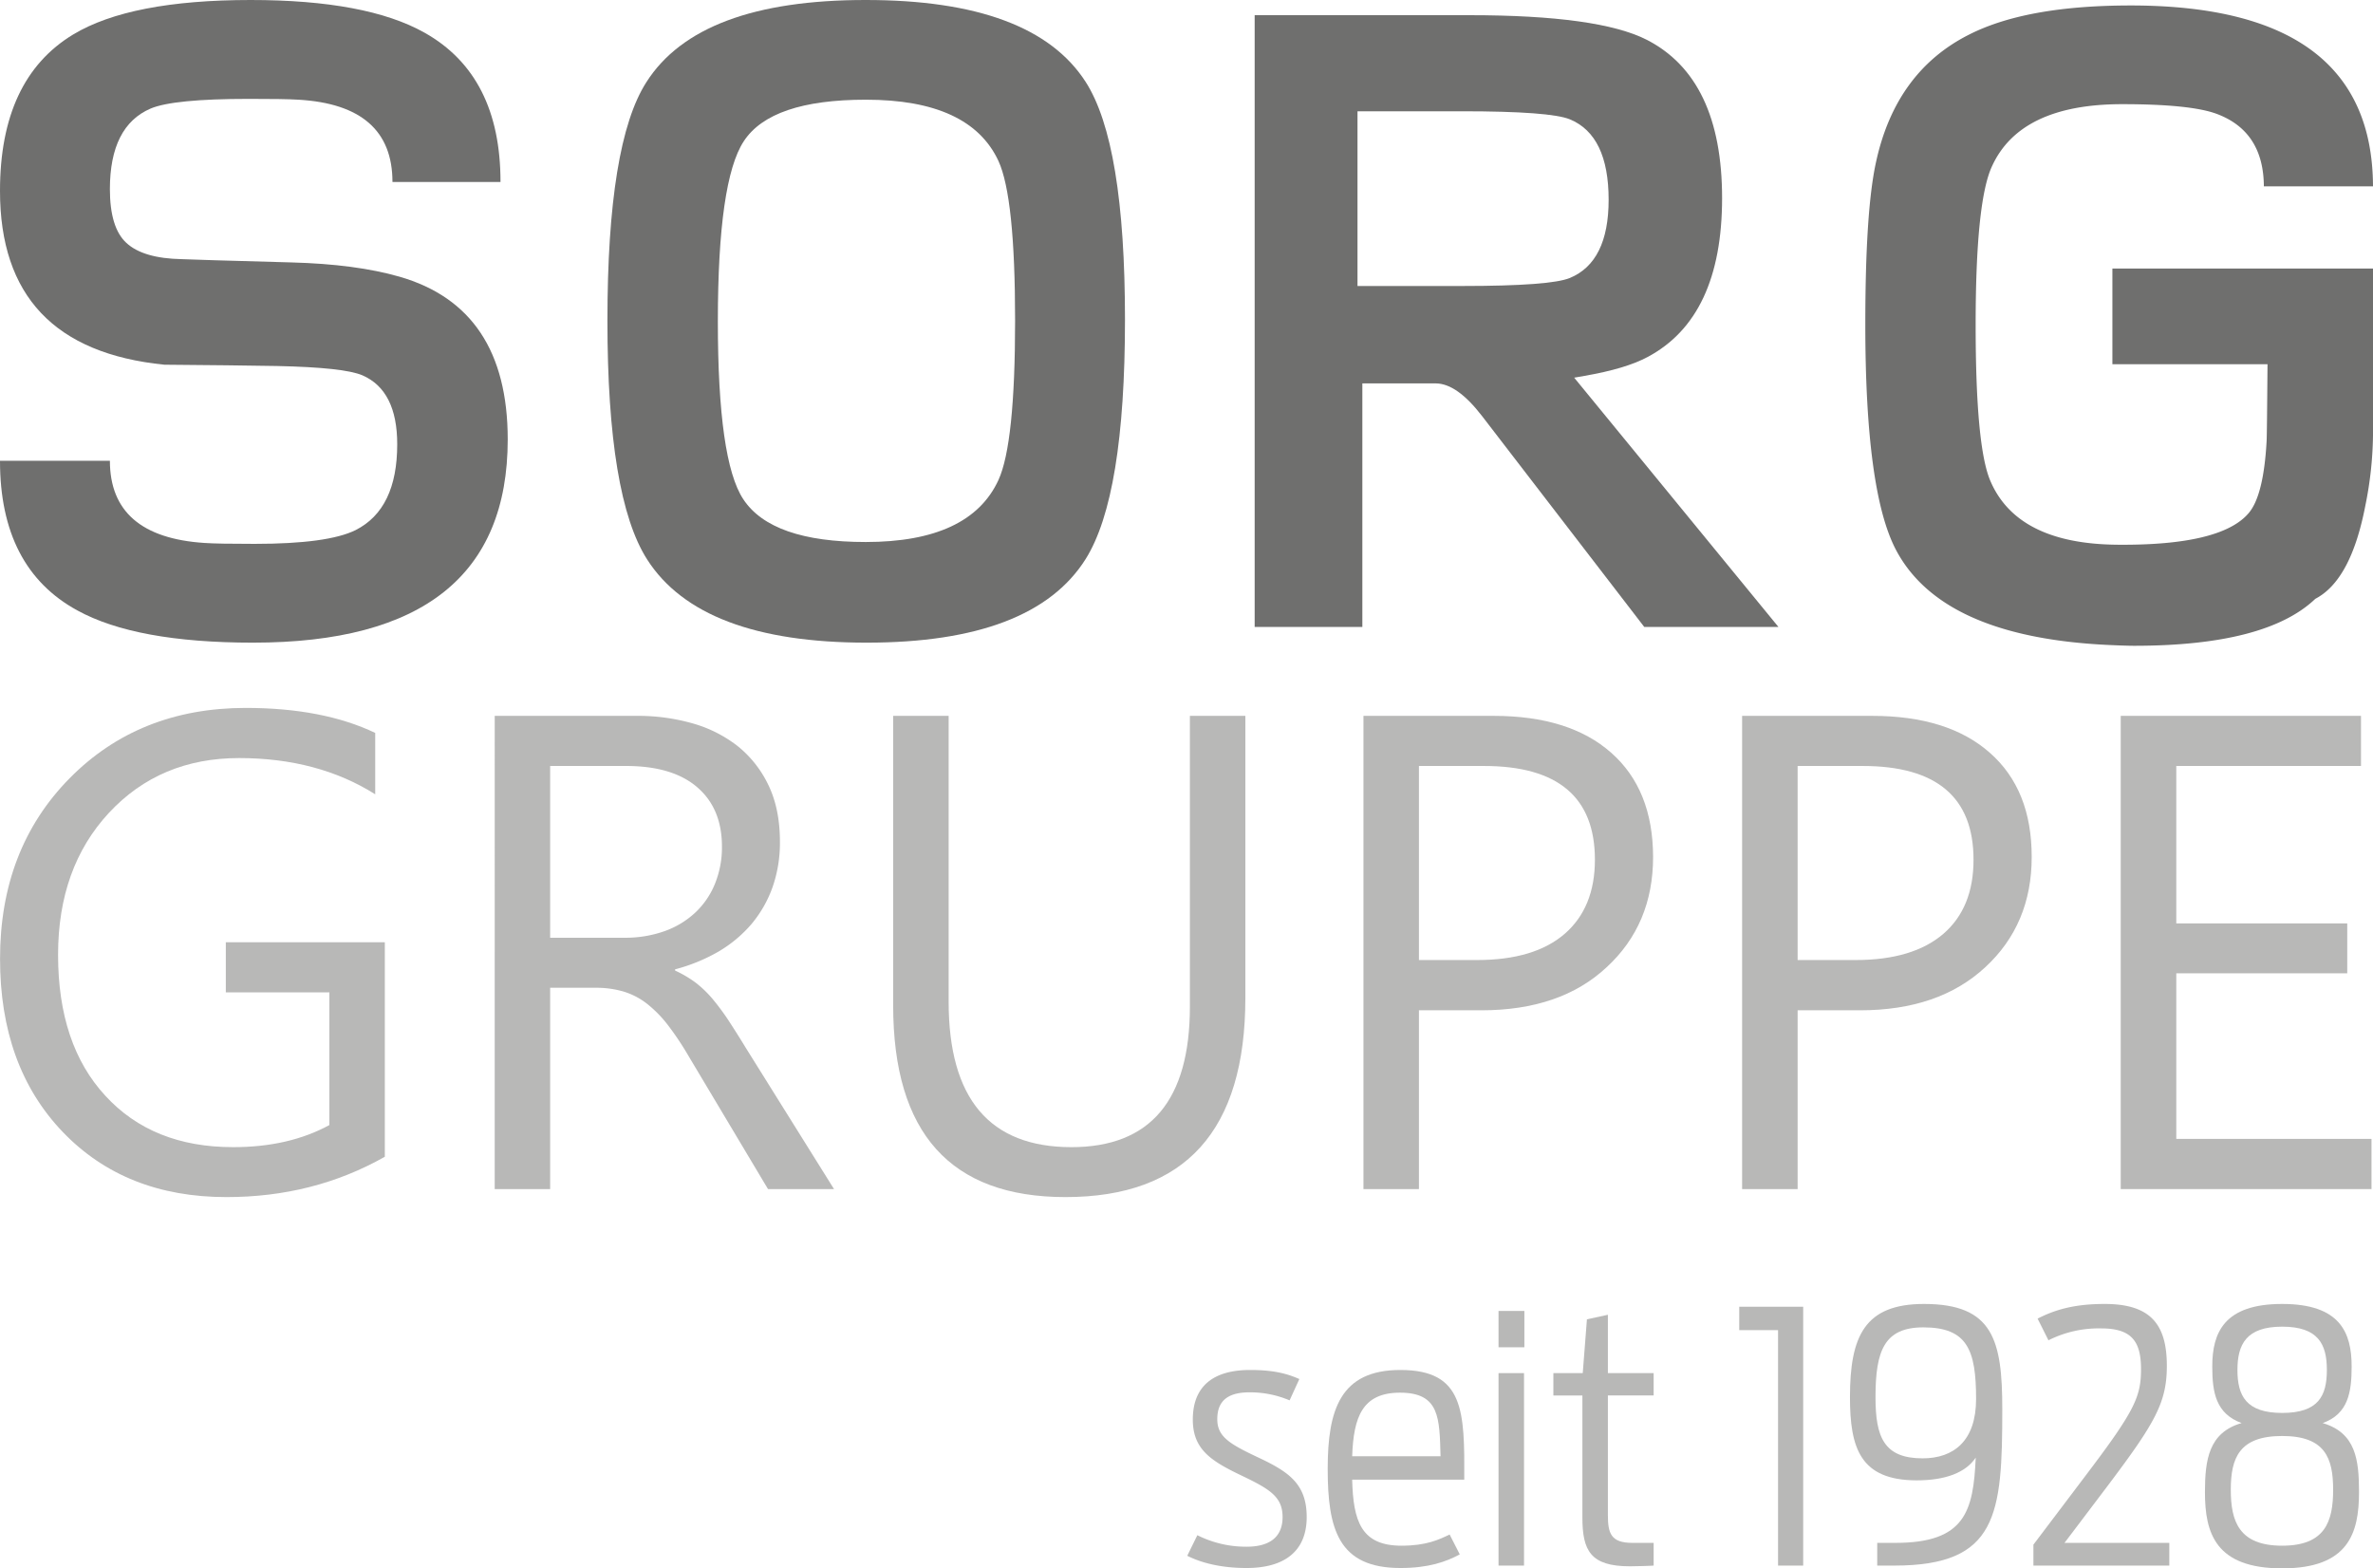 <svg id="Ebene_1" data-name="Ebene 1" xmlns="http://www.w3.org/2000/svg" viewBox="0 0 1024.195 676.945"><defs><style>.cls-1{fill:#6f6f6e;}.cls-2{fill:#b8b8b7;}</style></defs><title>Logo SORG Gruppe</title><path class="cls-1" d="M109.188,277.385q-50.531,0-75.805-13.912Q-.021,245.259,0,198.887H47.43c0,21.84,13.625,33.715,40.879,35.467,3.902.275,11.059.389,21.582.389q31.635,0,43.602-5.947c11.992-6.08,17.949-18.395,17.949-37.045q0-23.183-14.98-29.738c-5.367-2.303-17.602-3.625-36.902-4.035q-18.838-.328-48.59-.56Q-.029,150.306,0,82.361,0,33.945,31.648,14.846C48.055,4.969,73.617,0,108.18,0q49.986,0,75.062,14.113Q216.043,32.526,216.016,78.537H169.387q0-33.144-40.559-35.504c-4.512-.277-11.609-.353-21.41-.353q-32.572,0-42.441,4.188Q47.445,54.42,47.43,81.619c0,11.068,2.34,18.824,7.098,23.211,4.816,4.463,12.77,6.822,23.98,7.031,3.062.143,18.82.648,47.258,1.408q27.773.729,46.664,6.158,46.676,13.444,46.707,70.199,0,87.785-109.949,87.758"/><path class="cls-1" d="M374.059,277.385q-71.772,0-94.742-35.895Q262.154,214.71,262.168,138.336q0-76.594,16.785-102.83Q301.535-.037,373.676,0q72.141,0,94.875,35.314,16.986,26.394,16.996,102.611,0,76.354-16.996,103.402-22.723,36.056-94.492,36.057m-.383-234.351q-40.91,0-52.66,17.928-11.162,16.986-11.191,77.727,0,60.152,10.961,76.766c8.148,12.354,25.73,18.49,52.891,18.49q44.935,0,57.25-26.74,7.195-15.685,7.191-68.867,0-53.241-7.191-68.877-12.305-26.449-57.25-26.426"/><path class="cls-1" d="M709.668,270.609l-69.981-90.992c-7.231-9.393-13.875-14.133-20.078-14.133H587.996v105.125H541.519V6.557h92.801q55.529,0,76.394,10.602,32.52,16.629,32.547,68.307,0,51.542-32.184,68.639c-6.301,3.369-15.34,6.082-27.199,8.127l-4.453.781L767.582,270.609ZM677.523,119.998c11.191-4.615,16.77-15.92,16.77-33.772q0-27.835-16.77-34.734c-5.539-2.273-20.973-3.463-46.324-3.463H585.902v75.414h45.297c25.352,0,40.785-1.18,46.324-3.445"/><path class="cls-1" d="M1024.195,187.914a160.174,160.174,0,0,1-3.332,30.461c-4.129,21.346-11.246,34.715-21.562,40.092q-21.24,20.253-78.09,20.27c-2.512,0-6.32-.125-11.609-.371q-71.772-3.483-91.449-41.32-13.078-25.277-13.074-96.959c0-32.602,1.504-55.906,4.606-70.057,5.613-25.941,18.957-44.316,39.93-54.965,16.613-8.516,39.949-12.703,70.019-12.703q104.285,0,104.562,78.068h-47.105c-.078-15.787-6.871-26.207-20.211-31.221q-11.191-4.239-40.922-4.244-44.162,0-56.316,27.035-6.938,15.343-6.945,68.248,0,52.471,6.336,67.289,11.619,27.22,54.812,27.576c29.789.277,48.781-4.301,56.699-13.654,4.281-5.035,6.851-15.303,7.726-30.889.133-2.17.227-13.256.399-33.373h-66.953v-41.291h112.481Z"/><path class="cls-2" d="M166.094,499.289q-30.803,17.429-68.383,17.404-43.734,0-70.723-28.205Q-.018,460.196.019,413.787q0-47.376,29.992-77.832,29.895-30.346,75.957-30.402,33.375,0,55.977,10.791v26.492q-24.779-15.615-58.715-15.635-34.26,0-56.223,23.656-21.949,23.651-21.941,61.273,0,38.769,20.402,60.828,20.379,22.225,55.23,22.182,23.982,0,41.469-9.535V428.328H97.465V406.697h68.629Z"/><path class="cls-2" d="M359.973,513.25h-28.492l-34.199-57.277a128.836,128.836,0,0,0-9.078-13.609,52.385,52.385,0,0,0-9.059-9.201,31.107,31.107,0,0,0-9.992-5.176,41.566,41.566,0,0,0-12.008-1.637h-19.699V513.25h-23.926V308.986H274.5a86.022,86.022,0,0,1,24.742,3.332,56.376,56.376,0,0,1,19.68,10.152,48.384,48.384,0,0,1,13.035,17.053c3.141,6.768,4.664,14.77,4.664,23.857a57.966,57.966,0,0,1-3.199,19.584,51.638,51.638,0,0,1-9.078,15.883,56.345,56.345,0,0,1-14.273,11.904,76.158,76.158,0,0,1-18.707,7.641v.523a49.135,49.135,0,0,1,8.906,5.244,47.796,47.796,0,0,1,7.156,6.861,107.284,107.284,0,0,1,6.773,9.068c2.227,3.426,4.742,7.328,7.441,11.791ZM237.445,330.617v74.139h32.543a50.496,50.496,0,0,0,16.559-2.75,38.071,38.071,0,0,0,13.191-7.793,34.976,34.976,0,0,0,8.695-12.399,41.65,41.65,0,0,0,3.16-16.445c0-10.934-3.578-19.469-10.641-25.551-7.059-6.117-17.356-9.201-30.699-9.201Z"/><path class="cls-2" d="M537.504,430.631q0,86.03-77.633,86.062-74.397,0-74.375-82.789V308.978h23.941V432.344q0,62.763,52.949,62.797,51.158,0,51.176-60.647V308.978h23.941Z"/><path class="cls-2" d="M612.414,436.074V513.25H588.473V308.986h56.184c21.809,0,38.805,5.32,50.758,15.939q18.012,15.902,18.062,44.983,0,29.106-20.078,47.609-19.898,18.557-54.035,18.557Zm0-105.457v83.76h25.066c16.598,0,29.176-3.814,37.855-11.324,8.66-7.518,13.035-18.193,13.035-31.973q0-40.468-47.883-40.463Z"/><path class="cls-2" d="M775.863,436.074V513.25h-23.961V308.986h56.145c21.828,0,38.805,5.32,50.777,15.939q18.1,15.902,18.062,44.983,0,29.106-20.082,47.609-20.01,18.557-54.031,18.557Zm0-105.457v83.76h25.027c16.559,0,29.137-3.814,37.891-11.324q13.02-11.276,13-31.973,0-40.468-47.883-40.463Z"/><polygon class="cls-2" points="1023.547 513.24 915.313 513.24 915.313 308.979 1019.016 308.979 1019.016 330.607 939.293 330.607 939.293 398.563 1013.078 398.563 1013.078 420.105 939.293 420.105 939.293 491.572 1023.547 491.572 1023.547 513.24"/><path class="cls-2" d="M512.422,671.519l4.355-8.887a46.784,46.784,0,0,0,21.262,4.967c9.801,0,15.527-4.053,15.527-12.809,0-8.746-5.574-12.066-17.488-17.795-13.266-6.328-21.258-11.305-21.258-24.275,0-14.322,8.754-21.402,24.723-21.402,9.953,0,15.832,1.504,21.258,3.912l-4.207,9.201a43.467,43.467,0,0,0-17.34-3.463c-10.105,0-13.871,4.367-13.871,11.6,0,7.395,5.117,10.562,16.879,16.139,13.57,6.328,21.715,11.457,21.715,26.084,0,14.922-9.801,22.002-25.937,22.002C527.644,676.793,519.043,674.832,512.422,671.519Z"/><path class="cls-2" d="M573.039,633.98c0-25.475,5.422-42.662,31.363-42.662,27.578,0,27.73,17.787,27.578,47.334H583.602c.438,17.947,3.918,28.51,21.258,28.51,10.695,0,16.121-2.57,20.801-4.834l4.379,8.584c-5.883,3.178-13.438,5.881-25.637,5.881C577.566,676.793,573.039,659.91,573.039,633.98Zm10.562-5.426h38.141c-.457-16.434-.305-27.443-17.492-27.443C587.957,601.111,584.191,611.664,583.602,628.555Z"/><path class="cls-2" d="M646.769,565.836h11.152v15.682h-11.152Zm0,26.834h11v83.076h-11Z"/><path class="cls-2" d="M670.445,592.67h12.676l1.805-23.219,9.043-1.961v25.18h19.754v9.65h-19.754v51.557c0,7.842,1.219,12.066,10.562,12.066h9.191v9.803c-1.504.152-9.039.305-10.258.305-17.035,0-20.496-6.795-20.496-21.107v-52.623h-12.523Z"/><path class="cls-2" d="M767.414,574.123h-16.75V564.027h27.598V675.746H767.414Z"/><path class="cls-2" d="M810.215,665.943h7.844c30.164,0,33.629-13.721,34.676-36.789-4.359,6.49-13.113,9.803-25.465,9.803-24.438,0-28.816-14.018-28.816-35.885,0-26.379,6.34-40.254,31.977-40.254,29.84,0,33.762,15.682,33.762,45.383,0,45.523-1.961,67.545-46.57,67.545h-7.406Zm42.672-62.111c0-21.115-3.769-30.908-22.762-30.908-16.883,0-20.652,10.098-20.652,30.148,0,17.195,3.617,26.387,20.348,26.387C843.238,629.459,852.887,621.922,852.887,603.832Z"/><path class="cls-2" d="M877.629,666.705,901,635.787c20.648-27.281,23.066-33.162,23.066-44.926,0-12.065-4.227-17.49-17.188-17.49a48.331,48.331,0,0,0-22.762,5.129l-4.68-9.354c7.383-3.768,15.68-6.328,28.945-6.328,19.758,0,26.836,8.746,26.836,26.684,0,15.986-5.121,24.732-25.922,52.318l-18.25,24.123h45.238v9.803h-58.656Z"/><path class="cls-2" d="M951.664,644.086c0-14.027,1.652-25.779,15.832-29.852-11.152-4.074-12.676-13.266-12.676-24.428,0-14.627,5.141-26.988,30.168-26.988s29.992,12.361,29.992,26.988c0,11.162-1.5,20.506-12.504,24.428,14.312,4.215,15.684,15.824,15.684,29.852,0,17.633-4.527,32.859-33.172,32.859C956.191,676.945,951.664,661.719,951.664,644.086Zm55.324-1.057c0-13.723-3.465-23.219-22-23.219-18.559,0-22.172,9.496-22.172,23.219s3.613,24.133,22.172,24.133C1003.523,667.162,1006.988,656.752,1006.988,643.029Zm-2.703-51.711c0-11.01-3.613-18.699-19.297-18.699-15.531,0-19.301,7.689-19.301,18.699,0,11.154,3.769,18.537,19.301,18.537C1000.672,609.855,1004.285,602.473,1004.285,591.318Z"/></svg>